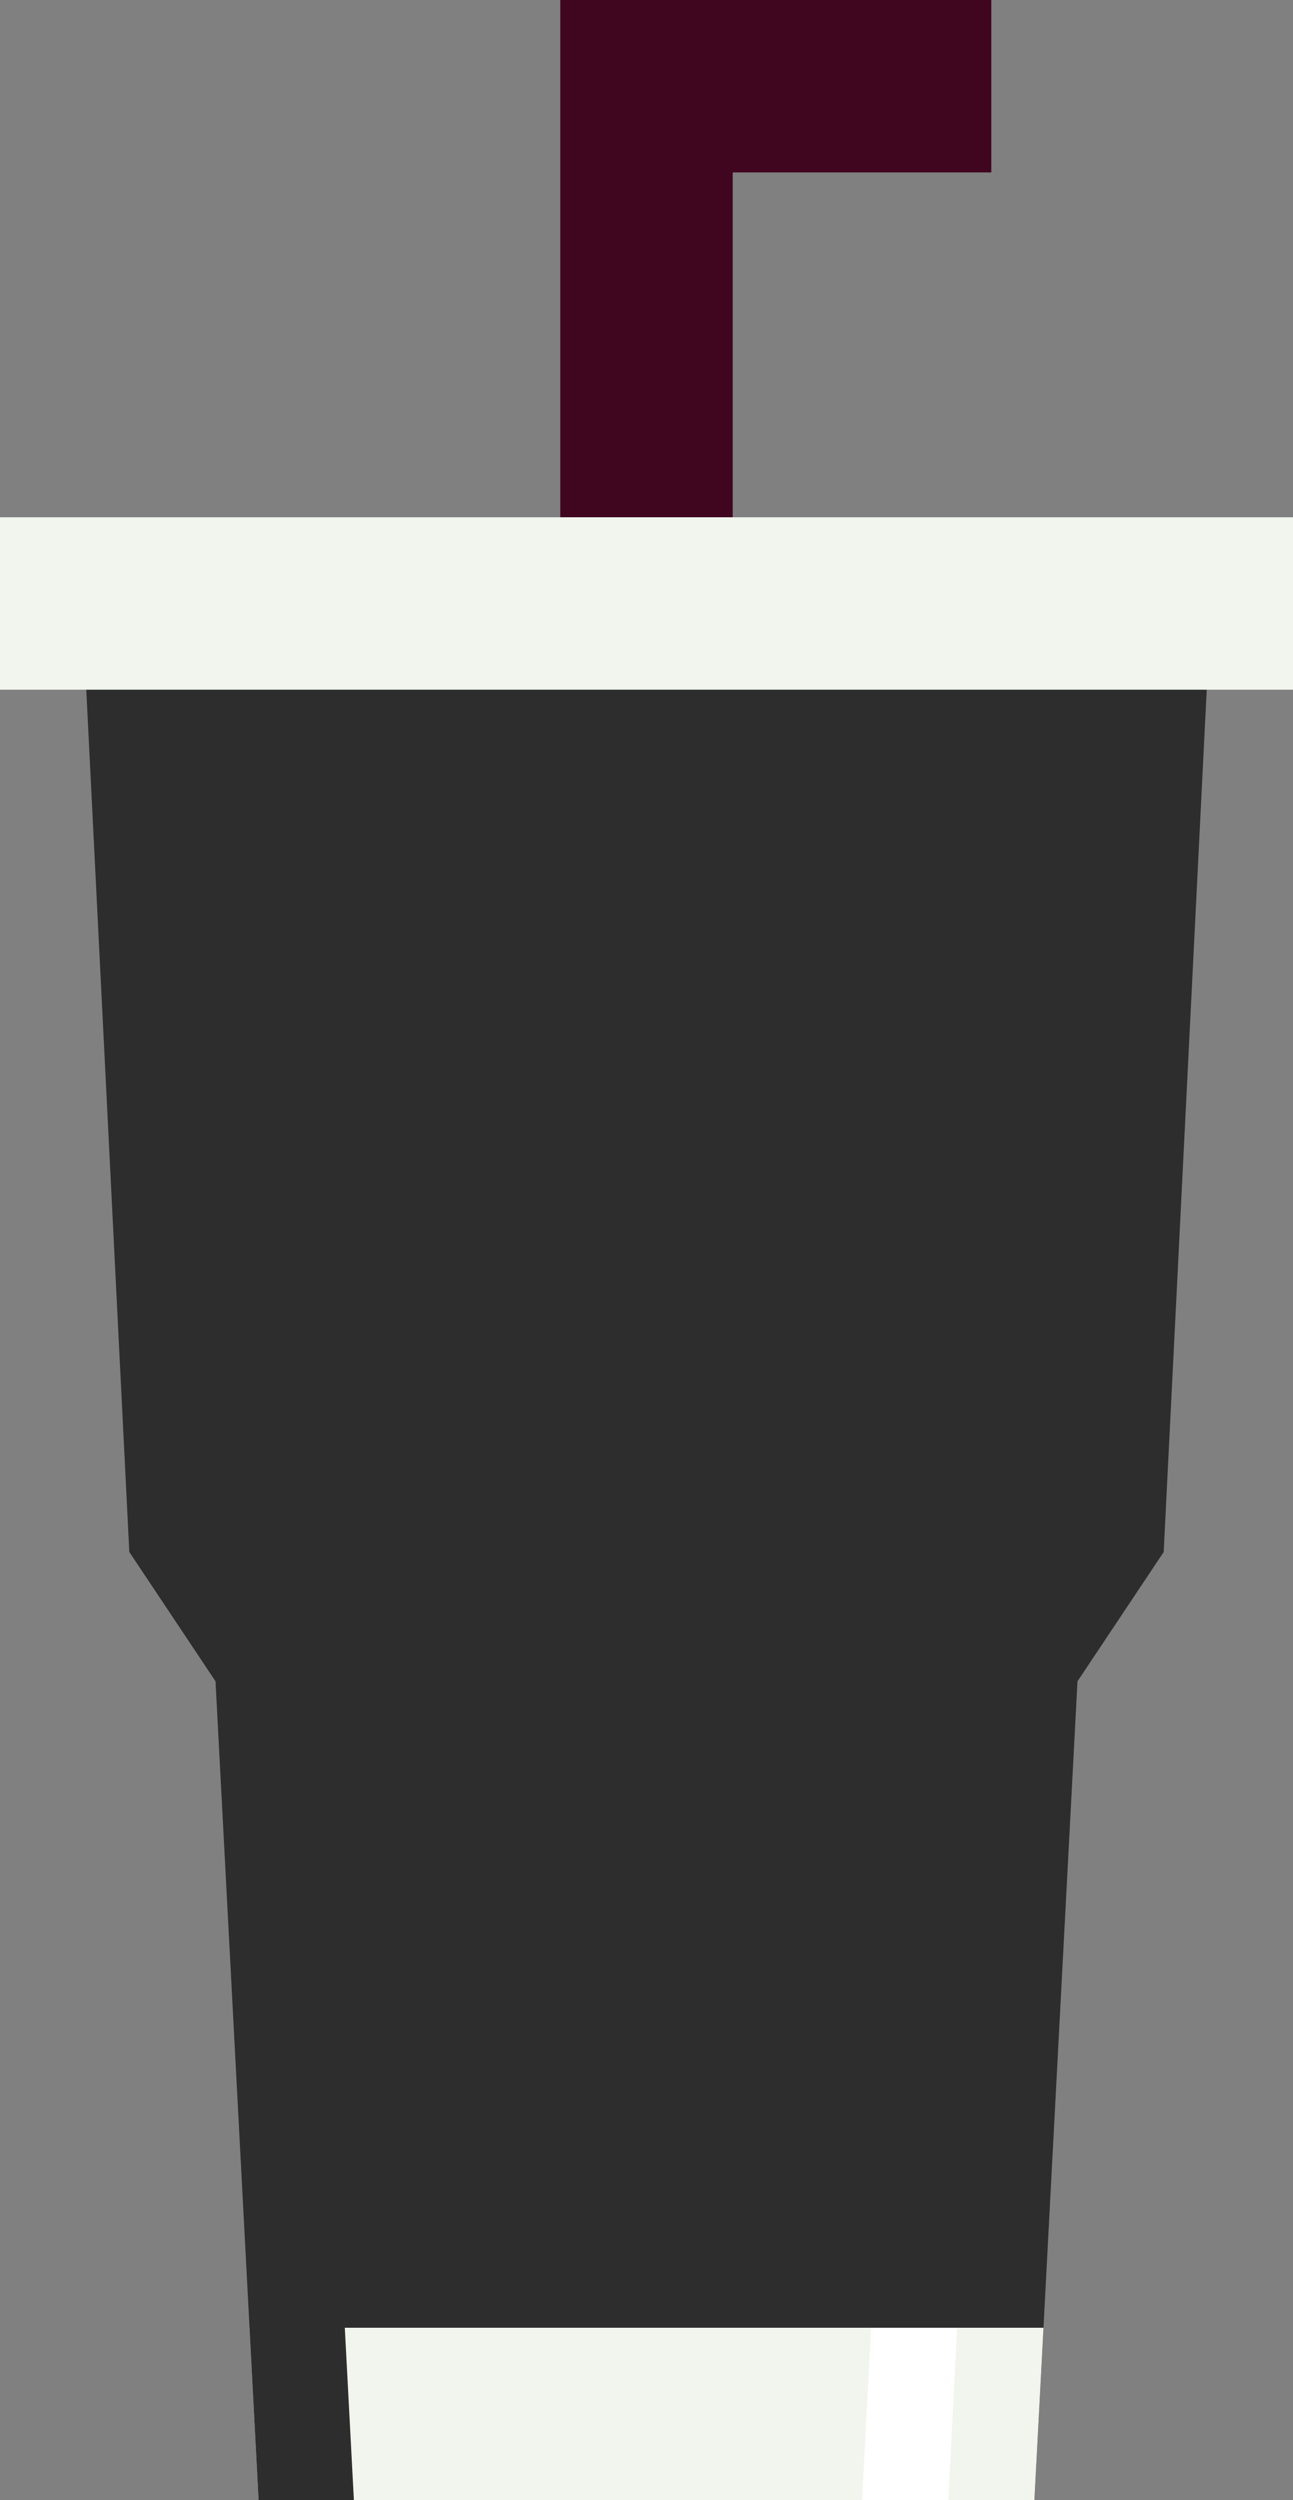 <?xml version="1.0" encoding="UTF-8" standalone="no"?><svg xmlns="http://www.w3.org/2000/svg" xmlns:xlink="http://www.w3.org/1999/xlink" fill="#000000" height="58" preserveAspectRatio="xMidYMid meet" version="1" viewBox="17.0 3.0 30.0 58.0" width="30" zoomAndPan="magnify"><rect x="17.0" y="3.0" width="30.0" height="58.0" fill="#808080" stroke="none"/><g><g id="change1_1"><path d="M 18.93 17.566 L 20 39 L 22 42 L 23 61 L 41 61 L 42 42 L 44 39 L 45.07 17.566 L 18.93 17.566" fill="#2e2d2d"/></g><g id="change2_1"><path d="M 23 61 L 41 61 L 41.211 57 L 22.789 57 L 23 61" fill="#f1f5ed"/></g><g id="change3_1"><path d="M 37.211 57 L 37 61 L 39.004 61 L 39.207 57 L 37.211 57" fill="#ffffff"/></g><g id="change4_1"><path d="M 22.789 57 L 23 61 L 25.211 61 L 25 57 L 22.789 57" fill="#2e2d2d"/></g><g id="change4_2"><path d="M 20 39 L 22 42 L 42 42 L 44 39 L 20 39" fill="#2e2d2d"/></g><g id="change5_1"><path d="M 30 3 L 30 16 L 34 16 L 34 7 L 40 7 L 40 3 L 30 3" fill="#40061f"/></g><g id="change2_2"><path d="M 47 19 L 17 19 L 17 15 L 47 15 L 47 19" fill="#f1f5ed"/></g></g></svg>